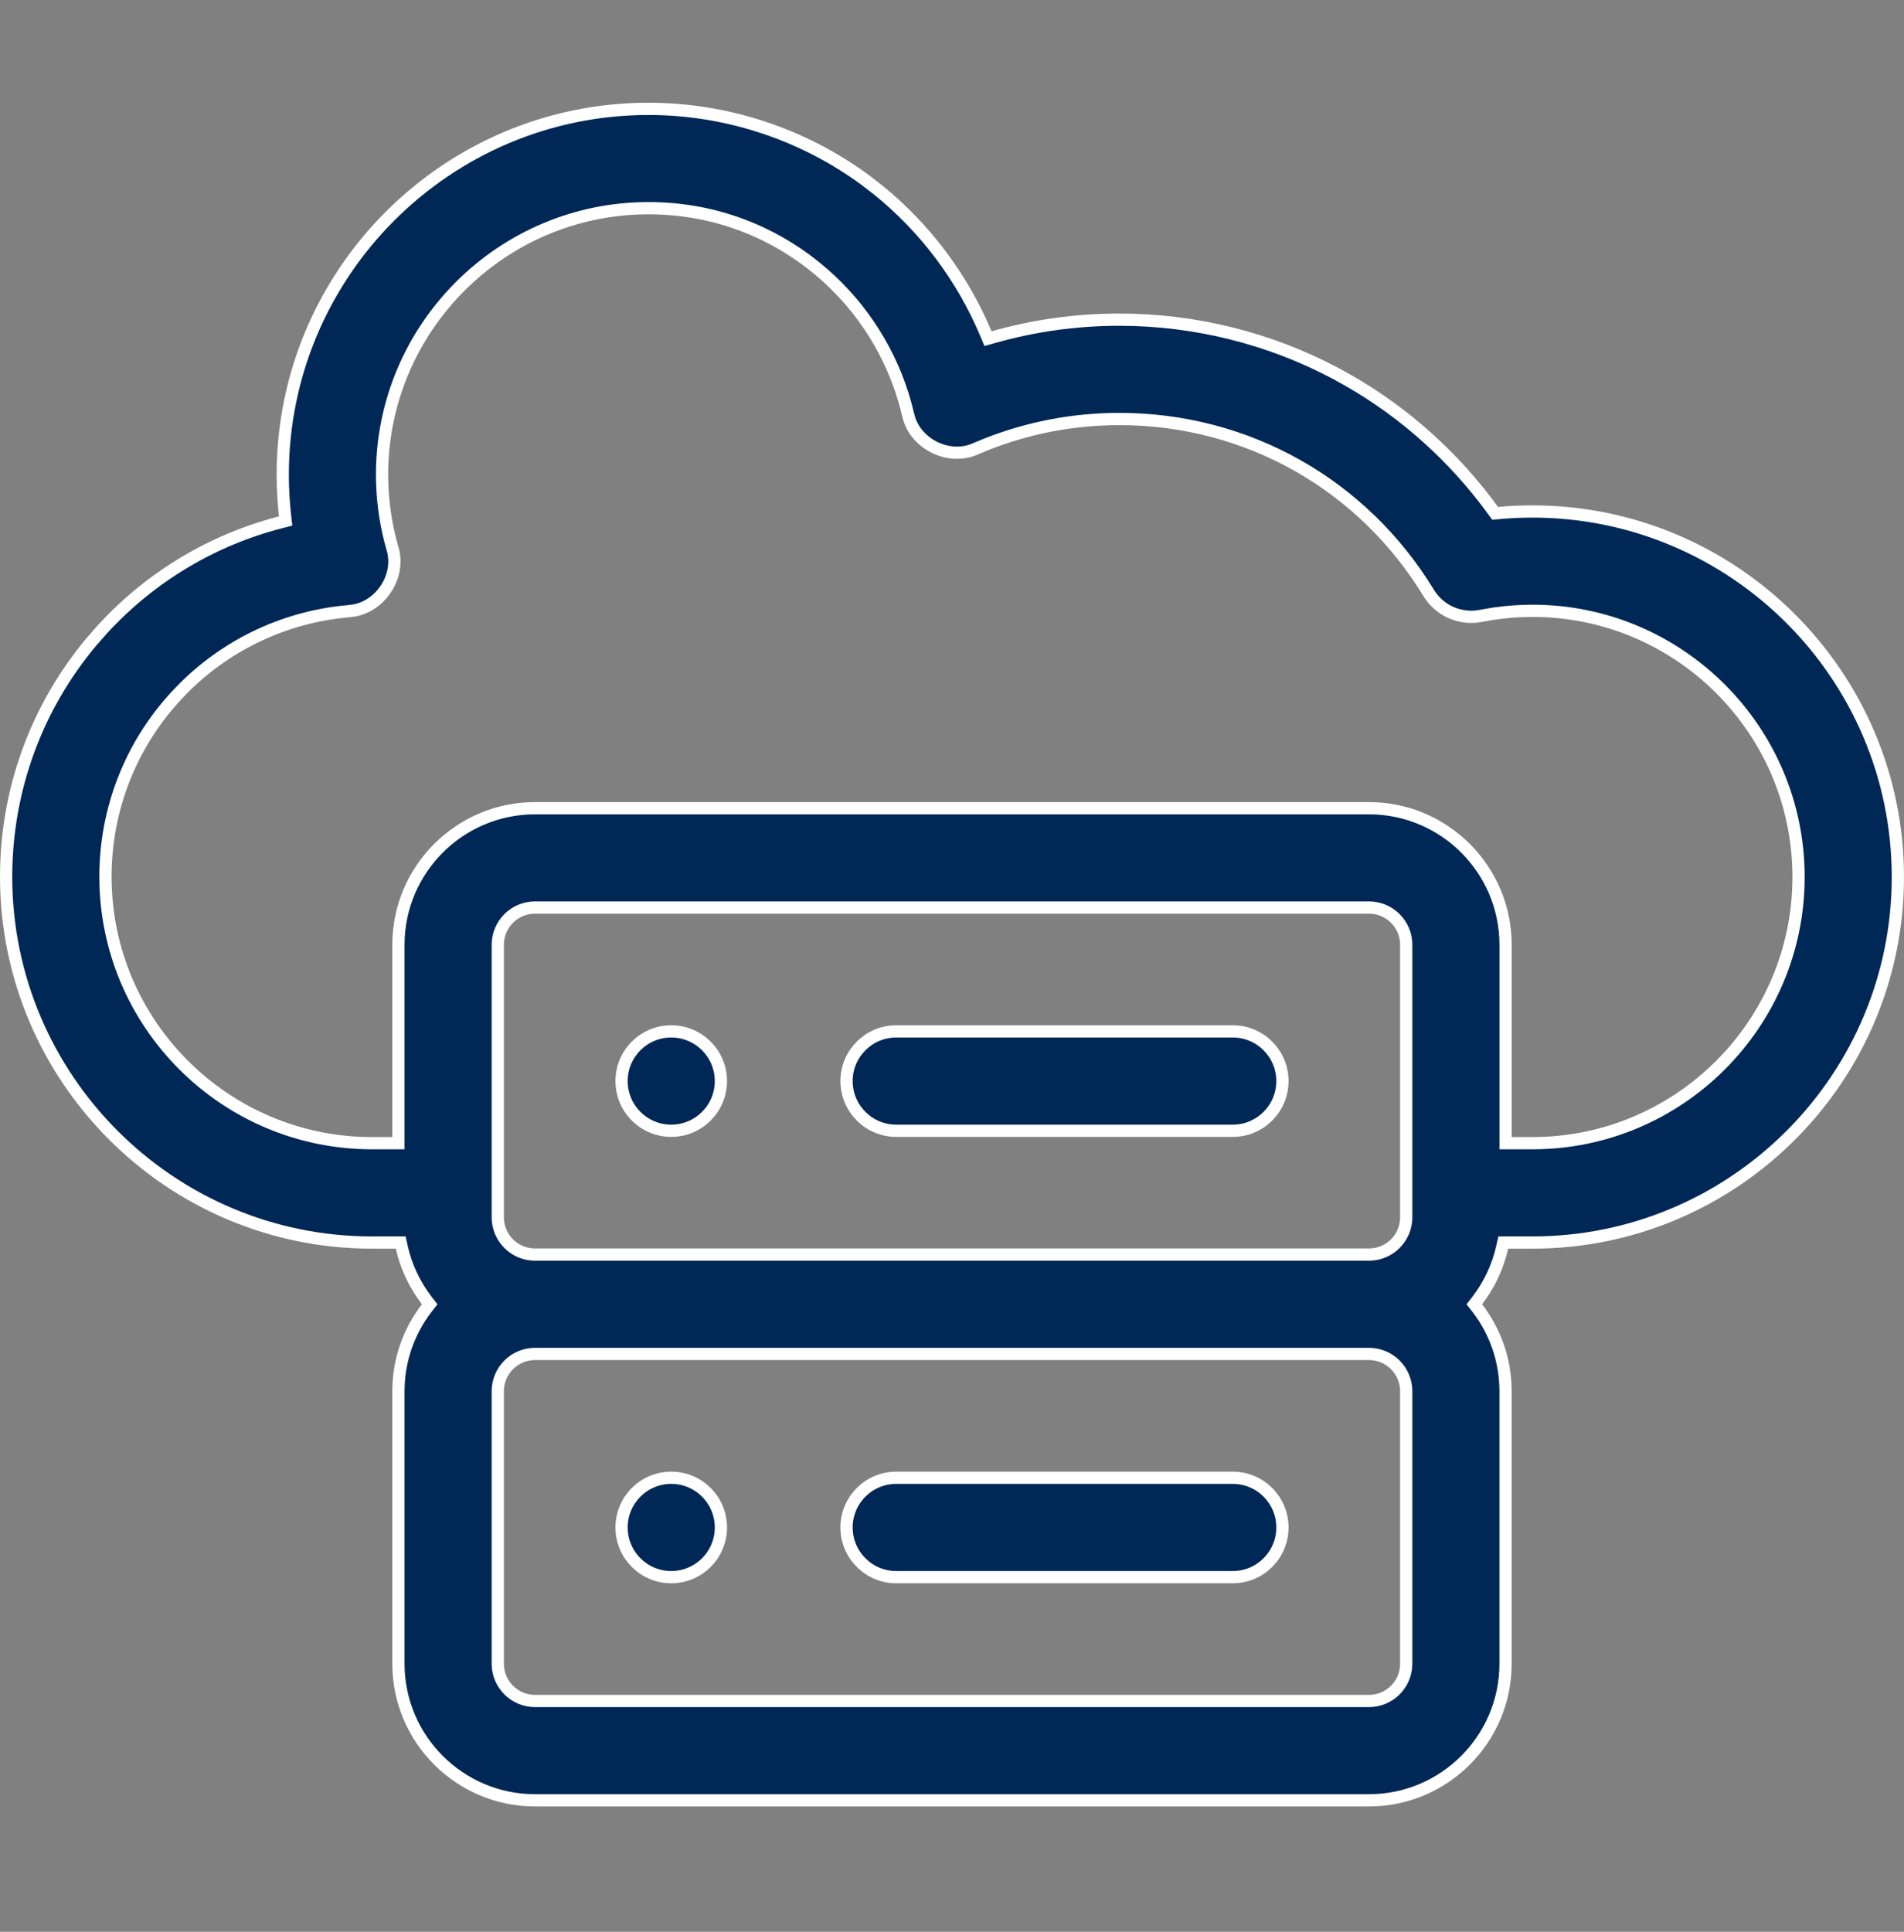 <svg width="70" height="71" viewBox="0 0 70 71" fill="none" xmlns="http://www.w3.org/2000/svg">
<rect x="0" y="0" width="70" height="71" fill="#808080" stroke="none"/>
<path d="M23.843 4.001C26.707 4.001 29.515 4.927 31.812 6.618L32.265 6.967C34.015 8.376 35.385 10.21 36.247 12.264L36.324 12.447L36.517 12.393C38.019 11.965 39.572 11.749 41.155 11.749C43.932 11.749 46.668 12.431 49.105 13.725L49.588 13.992C51.671 15.188 53.484 16.823 54.893 18.765L54.968 18.868L55.096 18.856C55.51 18.818 55.926 18.799 56.341 18.799C63.748 18.799 69.775 24.826 69.774 32.233L69.77 32.579C69.586 39.828 63.632 45.668 56.34 45.668H55.268L55.227 45.844C55.065 46.566 54.747 47.23 54.31 47.799L54.203 47.937L54.31 48.074C54.962 48.921 55.351 49.981 55.351 51.13V61.149C55.351 63.917 53.099 66.168 50.332 66.168H19.668C16.901 66.168 14.648 63.917 14.648 61.149V51.13C14.648 49.981 15.038 48.922 15.69 48.074L15.797 47.937L15.69 47.799C15.253 47.23 14.934 46.566 14.771 45.844L14.732 45.668H13.673C6.258 45.668 0.225 39.635 0.225 32.22C0.225 29.042 1.337 25.999 3.369 23.58L3.787 23.105C5.56 21.184 7.823 19.838 10.312 19.198L10.501 19.149L10.479 18.955C10.423 18.455 10.395 17.952 10.395 17.449C10.395 10.034 16.428 4.001 23.843 4.001ZM19.668 49.763C18.914 49.763 18.301 50.376 18.301 51.13V61.149C18.301 61.904 18.914 62.517 19.668 62.517H50.332C51.086 62.517 51.699 61.904 51.699 61.149V51.13C51.699 50.376 51.086 49.763 50.332 49.763H19.668ZM19.668 33.356C18.914 33.356 18.301 33.969 18.301 34.724V44.743C18.301 45.497 18.914 46.11 19.668 46.11H50.332C51.086 46.11 51.699 45.497 51.699 44.743V34.724C51.699 33.969 51.086 33.356 50.332 33.356H19.668ZM23.843 7.652C18.441 7.652 14.046 12.047 14.046 17.449C14.046 18.243 14.143 19.036 14.336 19.811L14.424 20.143L14.426 20.148C14.735 21.137 14.032 22.246 13.033 22.436L12.83 22.462L12.824 22.463C10.543 22.659 8.416 23.644 6.789 25.251L6.471 25.581C4.798 27.393 3.877 29.751 3.877 32.22C3.877 37.622 8.271 42.015 13.673 42.016H14.648V34.724C14.648 31.956 16.901 29.705 19.668 29.705H50.332C53.099 29.705 55.352 31.956 55.352 34.724V42.016H56.341C61.735 42.015 66.123 37.627 66.123 32.232C66.123 26.838 61.735 22.45 56.341 22.45C55.864 22.45 55.385 22.485 54.91 22.555L54.438 22.636C53.735 22.774 53.02 22.488 52.605 21.913L52.526 21.794C50.087 17.792 45.835 15.4 41.155 15.4C39.443 15.4 37.777 15.722 36.197 16.356L35.883 16.487L35.878 16.489C34.944 16.919 33.763 16.379 33.437 15.425L33.383 15.229L33.382 15.224L33.281 14.829C32.773 12.998 31.726 11.335 30.289 10.075L29.975 9.812C28.221 8.4 26.099 7.652 23.843 7.652Z" fill="#002856" stroke="white" stroke-width="0.45"/>
<path d="M32.949 37.907H45.322C46.331 37.907 47.148 38.725 47.148 39.733C47.148 40.742 46.331 41.56 45.322 41.56H32.949C31.941 41.56 31.123 40.742 31.123 39.733C31.123 38.725 31.941 37.907 32.949 37.907Z" fill="#002856" stroke="white" stroke-width="0.45"/>
<path d="M32.949 54.313H45.322C46.331 54.313 47.148 55.131 47.148 56.14C47.148 57.148 46.331 57.966 45.322 57.966H32.949C31.941 57.966 31.123 57.148 31.123 56.14C31.123 55.131 31.941 54.313 32.949 54.313Z" fill="#002856" stroke="white" stroke-width="0.45"/>
<path d="M24.678 37.907C25.686 37.907 26.504 38.725 26.504 39.733C26.504 40.742 25.686 41.56 24.678 41.56C23.669 41.56 22.852 40.742 22.852 39.733C22.852 38.725 23.669 37.907 24.678 37.907Z" fill="#002856" stroke="white" stroke-width="0.45"/>
<path d="M24.678 54.313C25.686 54.313 26.504 55.131 26.504 56.14C26.504 57.148 25.686 57.966 24.678 57.966C23.669 57.966 22.852 57.148 22.852 56.14C22.852 55.131 23.669 54.313 24.678 54.313Z" fill="#002856" stroke="white" stroke-width="0.45"/>
</svg>
